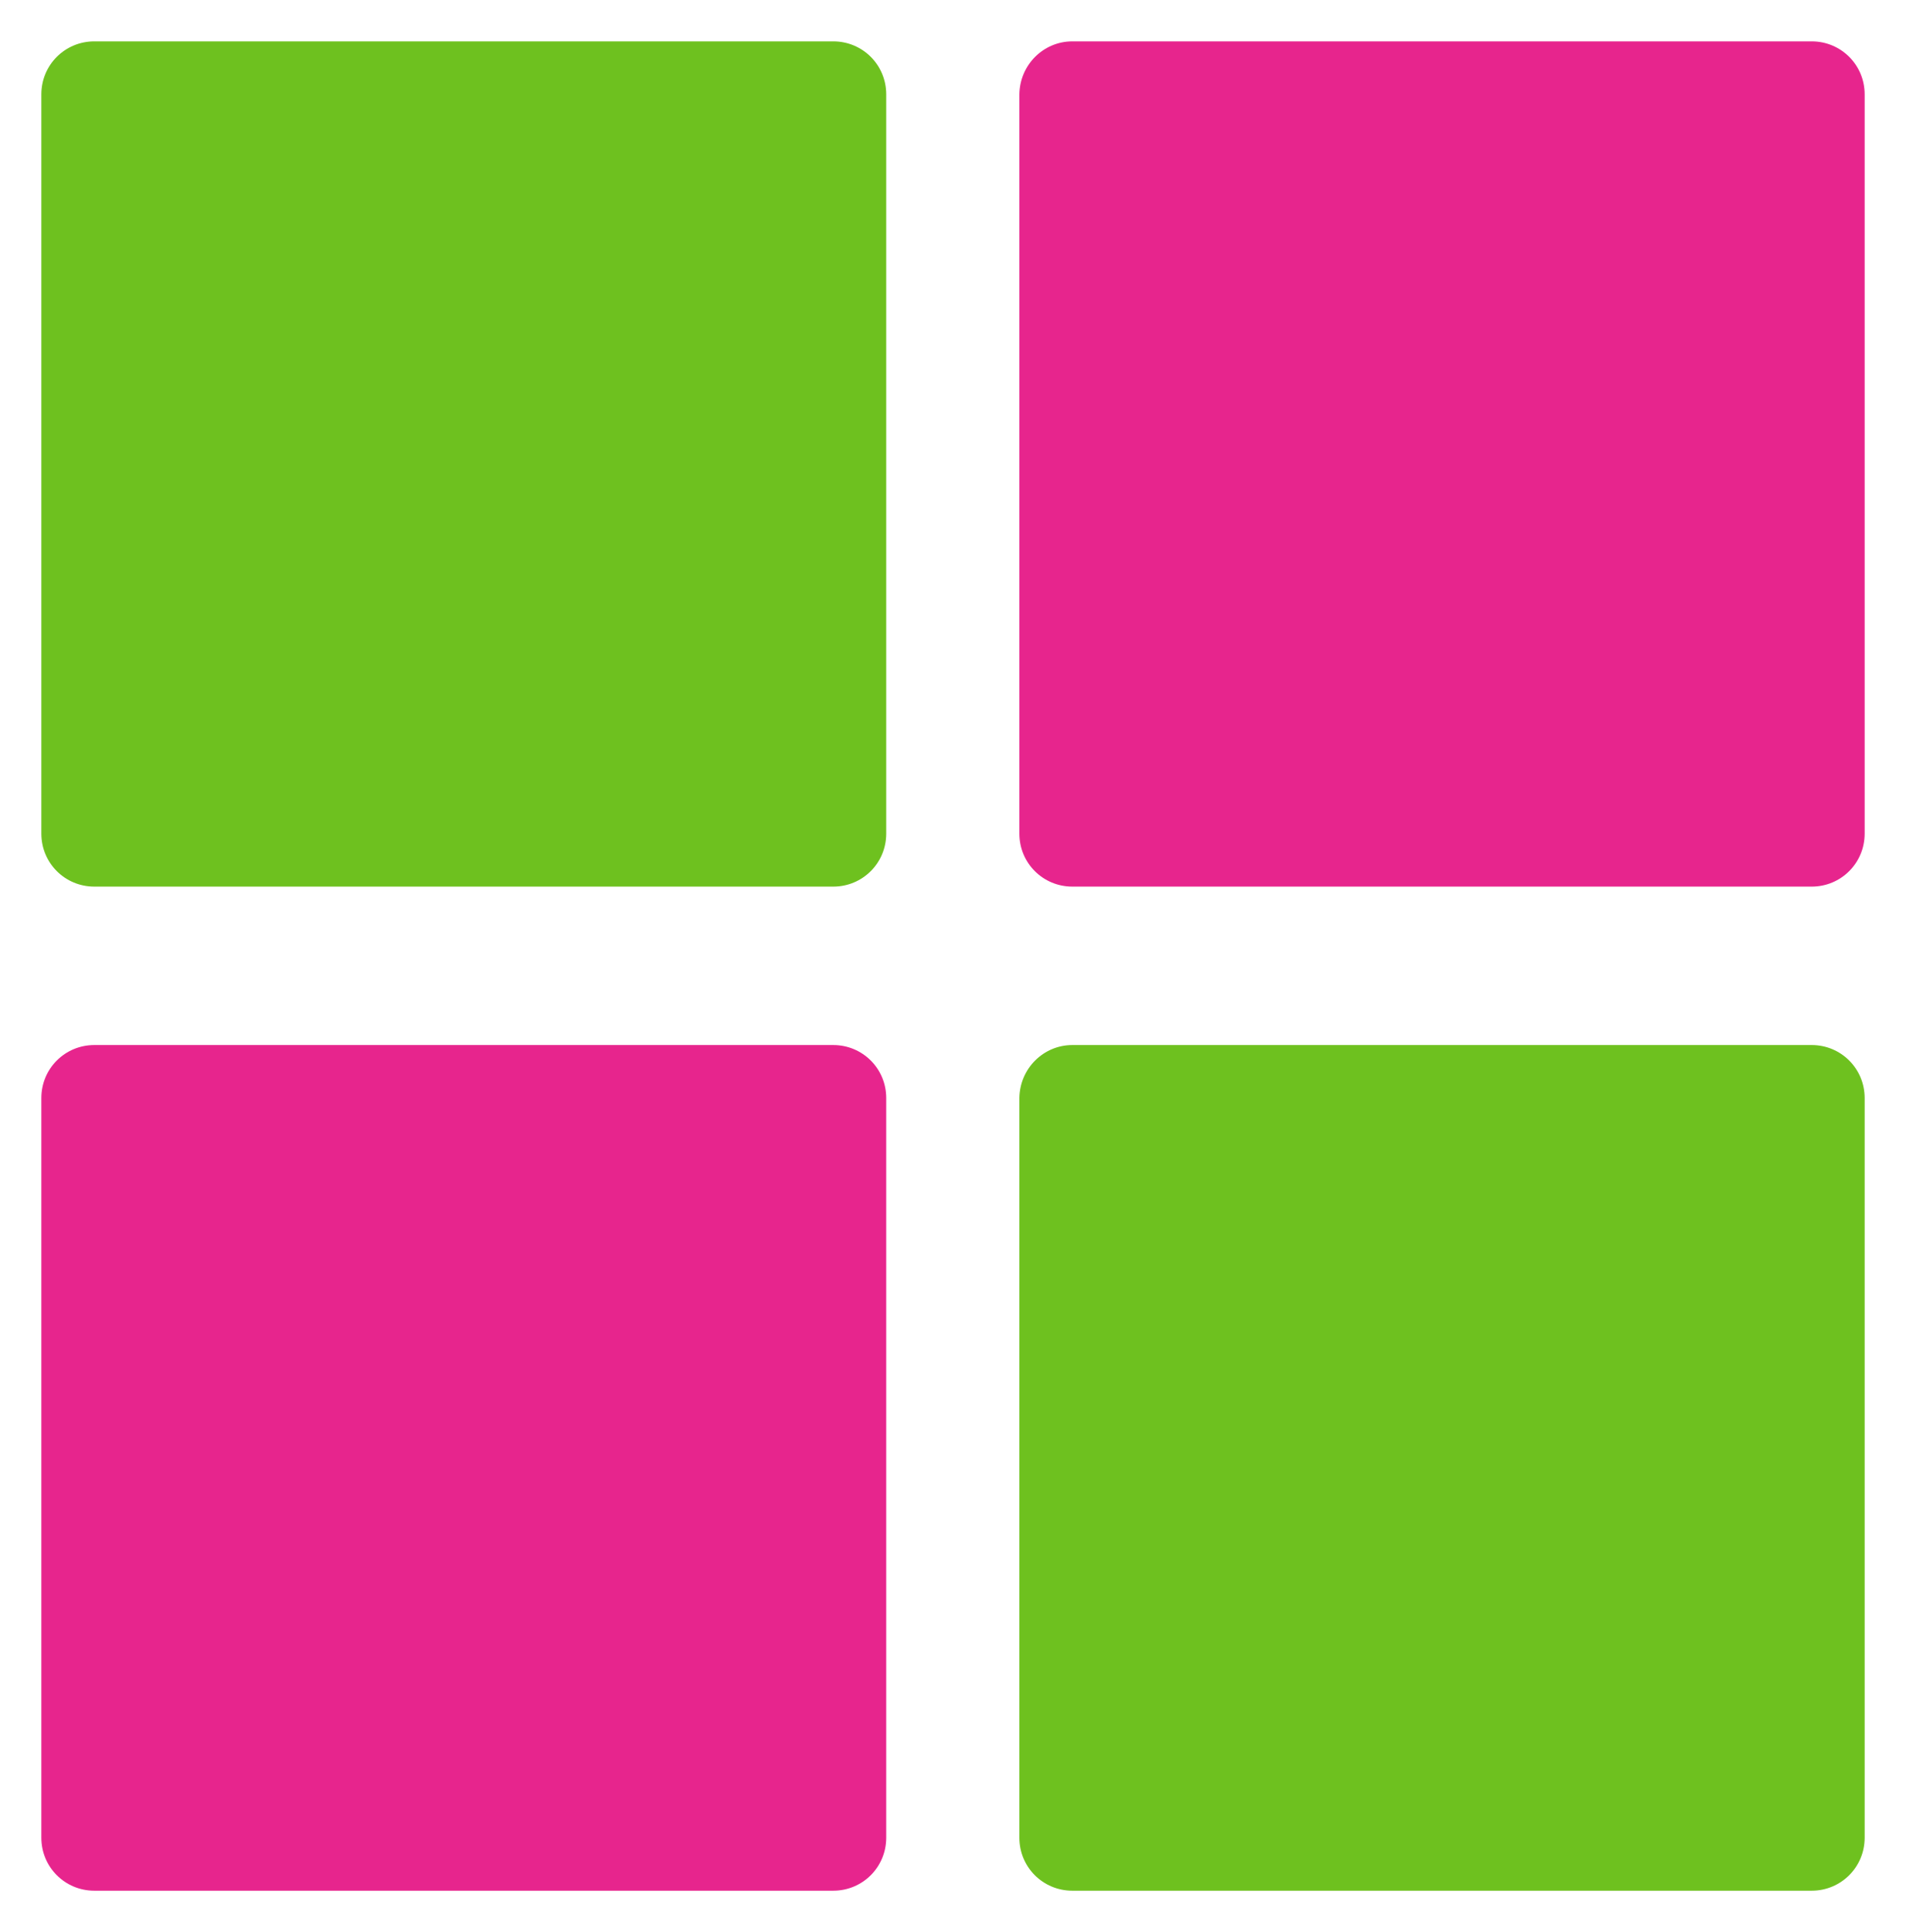 <?xml version="1.0" encoding="utf-8"?>
<!-- Generator: Adobe Illustrator 28.0.0, SVG Export Plug-In . SVG Version: 6.00 Build 0)  -->
<svg version="1.1" id="Layer_2_00000145747597573348474650000002656106206745470381_"
	 xmlns="http://www.w3.org/2000/svg" xmlns:xlink="http://www.w3.org/1999/xlink" x="0px" y="0px" viewBox="0 0 460.9 466.9"
	 style="enable-background:new 0 0 460.9 466.9;" xml:space="preserve">
<style type="text/css">
	.st0{fill:#6EC11F;}
	.st1{fill:#E7258D;}
</style>
<g>
	<path class="st0" d="M22.8,10h178.7c7.1,0,12.8,5.7,12.8,12.8v178.7c0,7.1-5.7,12.8-12.8,12.8H22.8c-7.1,0-12.8-5.7-12.8-12.8V22.8
		C10,15.7,15.7,10,22.8,10z"/>
	<path class="st1" d="M259.3,10h178.8c7.1,0,12.8,5.7,12.8,12.8v178.7c0,7.1-5.7,12.8-12.8,12.8H259.3c-7.1,0-12.8-5.7-12.8-12.8
		V22.8C246.6,15.7,252.3,10,259.3,10z"/>
	<path class="st1" d="M22.8,252.6h178.7c7.1,0,12.8,5.7,12.8,12.8v178.8c0,7.1-5.7,12.8-12.8,12.8H22.8c-7.1,0-12.8-5.7-12.8-12.8
		V265.4C10,258.3,15.7,252.6,22.8,252.6z"/>
	<path class="st0" d="M259.3,252.6h178.8c7.1,0,12.8,5.7,12.8,12.8v178.8c0,7.1-5.7,12.8-12.8,12.8H259.3c-7.1,0-12.8-5.7-12.8-12.8
		V265.4C246.6,258.3,252.3,252.6,259.3,252.6z"/>
</g>
</svg>
